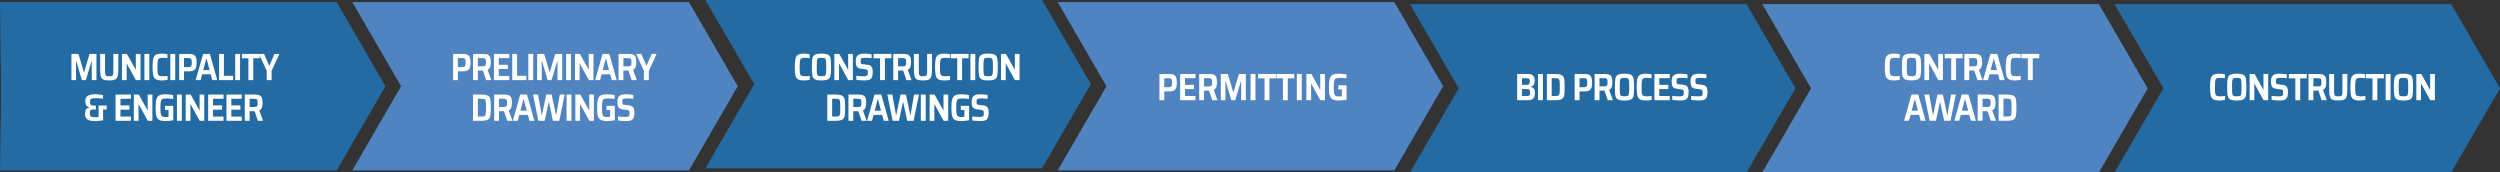 <?xml version="1.0" encoding="UTF-8"?><svg id="Layer_2" xmlns="http://www.w3.org/2000/svg" viewBox="0 0 984.25 67.9"><rect x="0" y="0" width="984.25" height="67.9" fill="#333333" stroke="none"/><defs><style>.cls-1{fill:#5084c1;}.cls-1,.cls-2,.cls-3{stroke-width:0px;}.cls-2{fill:#236ba2;}.cls-3{fill:#fff;}</style></defs><g id="Layer_1-2"><polygon class="cls-1" points="138.7 .82 271.24 .82 290.45 33.95 271.24 67.09 138.7 67.09 157.91 33.95 138.7 .82"/><polygon class="cls-2" points="277.71 0 410.25 0 429.46 33.13 410.25 66.27 277.71 66.27 296.92 33.13 277.71 0"/><polygon class="cls-2" points="0 .82 132.54 .82 151.75 33.95 132.54 67.09 0 67.09 .44 37.2 0 .82"/><polygon class="cls-1" points="416.41 .82 548.94 .82 568.16 33.95 548.94 67.09 416.41 67.09 435.62 33.95 416.41 .82"/><polygon class="cls-2" points="555.1 1.63 687.64 1.63 706.85 34.77 687.64 67.9 555.1 67.9 574.31 34.77 555.1 1.63"/><polygon class="cls-1" points="693.8 1.63 826.34 1.63 845.55 34.77 826.34 67.9 693.8 67.9 713.01 34.77 693.8 1.63"/><path class="cls-3" d="M317.8,31.6c-.41.04-.8.07-1.16.07-1.11,0-1.92-.15-2.44-.45-.52-.3-.86-.81-1.04-1.53-.17-.72-.26-1.82-.26-3.3s.09-2.58.26-3.29c.18-.71.52-1.22,1.04-1.53.52-.31,1.33-.46,2.43-.46.38,0,.77.02,1.17.07.4.05.72.11.96.18v1.53c-.76-.09-1.33-.14-1.69-.14-.75,0-1.27.07-1.56.22s-.48.45-.56.91c-.08.47-.13,1.3-.13,2.5s.04,2.03.13,2.5c.08.47.27.77.56.92s.81.22,1.56.22c.58,0,1.16-.05,1.74-.14v1.54c-.27.07-.61.13-1.02.17Z"/><path class="cls-3" d="M320.82,31.22c-.52-.29-.85-.78-.98-1.46-.14-.68-.2-1.8-.2-3.38s.07-2.69.2-3.38c.13-.68.46-1.17.98-1.46.52-.29,1.38-.44,2.59-.44s2.08.15,2.6.44.85.78.99,1.46c.13.68.2,1.81.2,3.38s-.07,2.7-.2,3.38c-.14.68-.47,1.17-.99,1.46s-1.39.44-2.6.44-2.08-.15-2.59-.44ZM324.74,29.84c.23-.12.38-.41.45-.86.06-.46.1-1.32.1-2.59s-.03-2.13-.1-2.59c-.07-.46-.22-.74-.45-.86-.23-.12-.68-.18-1.33-.18s-1.09.06-1.32.18c-.23.12-.38.4-.44.85-.07.45-.1,1.31-.1,2.59s.03,2.15.1,2.6c.06.45.21.73.44.85s.67.18,1.32.18,1.09-.06,1.33-.18Z"/><path class="cls-3" d="M333.96,31.55l-3.57-6.52h-.06v6.52h-1.85v-10.32h1.95l3.44,6.19h.06v-6.19h1.85v10.32h-1.81Z"/><path class="cls-3" d="M338.7,31.6c-.59-.05-1.11-.1-1.56-.17v-1.57c1.12.11,2.01.17,2.67.17.45,0,.8-.02,1.05-.08.25-.05.44-.13.55-.24.12-.1.2-.23.23-.39.03-.16.04-.39.04-.69,0-.37-.02-.64-.07-.8-.04-.16-.13-.28-.26-.35-.13-.08-.35-.14-.66-.19l-1.91-.27c-.72-.09-1.21-.37-1.48-.83-.27-.47-.4-1.14-.4-2.02s.14-1.48.41-1.93c.28-.44.66-.74,1.14-.9.48-.15,1.1-.23,1.85-.23.51,0,1.02.03,1.54.08.52.06.96.12,1.31.2v1.54c-.72-.12-1.52-.18-2.39-.18-.44,0-.79.02-1.04.06-.25.04-.45.1-.58.19-.14.09-.23.21-.27.37-.04.16-.06.39-.06.7,0,.34.02.59.06.74.04.15.12.25.24.31s.33.11.62.15l1.92.25c.42.06.77.17,1.04.34.27.17.49.43.65.8.17.42.26,1.01.26,1.77,0,.91-.13,1.6-.38,2.07-.25.47-.61.78-1.06.93s-1.05.23-1.79.23c-.52,0-1.08-.02-1.67-.07Z"/><path class="cls-3" d="M346.48,31.55v-8.61h-2.56v-1.71h7.03v1.71h-2.56v8.61h-1.9Z"/><path class="cls-3" d="M356.85,31.55l-1.29-3.77h-1.98v3.77h-1.9v-10.32h4.14c.8,0,1.41.13,1.82.38s.69.61.83,1.07c.14.46.21,1.07.21,1.82,0,.7-.09,1.31-.26,1.84-.17.52-.52.9-1.03,1.13l1.48,4.08h-2.02ZM356.23,26c.22-.09.36-.25.43-.47.06-.22.1-.56.1-1.03s-.03-.83-.1-1.04-.2-.36-.41-.45c-.21-.09-.56-.13-1.05-.13h-1.62v3.25h1.6c.48,0,.83-.04,1.05-.13Z"/><path class="cls-3" d="M366.94,21.23v5.74c0,1.36-.08,2.35-.23,2.98-.15.62-.47,1.07-.96,1.33-.49.26-1.28.39-2.37.39s-1.88-.13-2.38-.39c-.5-.26-.82-.71-.97-1.33-.15-.63-.22-1.62-.22-2.97v-5.74h1.92v6.34c0,.79.03,1.34.09,1.65.06.31.2.52.41.63.21.11.6.17,1.15.17s.93-.06,1.15-.17c.21-.11.35-.32.4-.62.06-.31.08-.86.08-1.66v-6.34h1.92Z"/><path class="cls-3" d="M373.03,31.6c-.41.04-.8.07-1.16.07-1.11,0-1.92-.15-2.44-.45-.52-.3-.86-.81-1.04-1.53-.17-.72-.26-1.82-.26-3.3s.09-2.58.26-3.29c.18-.71.52-1.22,1.04-1.53.52-.31,1.33-.46,2.43-.46.38,0,.77.02,1.17.07.4.05.72.11.96.18v1.53c-.76-.09-1.33-.14-1.69-.14-.75,0-1.27.07-1.56.22s-.48.45-.56.91c-.08.47-.13,1.3-.13,2.5s.04,2.03.13,2.5c.08.47.27.77.56.92s.81.22,1.56.22c.58,0,1.16-.05,1.74-.14v1.54c-.27.07-.61.13-1.02.17Z"/><path class="cls-3" d="M376.86,31.55v-8.61h-2.56v-1.71h7.03v1.71h-2.56v8.61h-1.9Z"/><path class="cls-3" d="M382.05,31.55v-10.32h1.92v10.32h-1.92Z"/><path class="cls-3" d="M386.44,31.22c-.52-.29-.85-.78-.98-1.46-.14-.68-.2-1.8-.2-3.38s.07-2.69.2-3.38c.13-.68.46-1.17.98-1.46.52-.29,1.38-.44,2.59-.44s2.08.15,2.6.44.85.78.99,1.46c.13.68.2,1.81.2,3.38s-.07,2.7-.2,3.38c-.14.68-.47,1.17-.99,1.46s-1.39.44-2.6.44-2.08-.15-2.59-.44ZM390.37,29.84c.23-.12.38-.41.45-.86.06-.46.1-1.32.1-2.59s-.03-2.13-.1-2.59c-.07-.46-.22-.74-.45-.86-.23-.12-.68-.18-1.33-.18s-1.09.06-1.32.18c-.23.12-.38.4-.44.85-.07.45-.1,1.31-.1,2.59s.03,2.15.1,2.6c.06.45.21.73.44.85s.67.18,1.32.18,1.09-.06,1.33-.18Z"/><path class="cls-3" d="M399.58,31.55l-3.57-6.52h-.06v6.52h-1.85v-10.32h1.95l3.44,6.19h.06v-6.19h1.85v10.32h-1.81Z"/><path class="cls-3" d="M325.72,37.23h3.1c1.27,0,2.17.14,2.71.43.53.29.87.76,1,1.41.14.65.2,1.76.2,3.32s-.07,2.67-.2,3.32c-.13.65-.47,1.12-1,1.41-.54.29-1.44.43-2.71.43h-3.1v-10.32ZM328.73,45.9c.73,0,1.22-.06,1.48-.17.26-.11.42-.38.5-.83.08-.44.11-1.28.11-2.52s-.04-2.08-.11-2.52c-.07-.44-.24-.71-.5-.82-.25-.11-.75-.17-1.48-.17h-1.11v7.02h1.11Z"/><path class="cls-3" d="M339.2,47.55l-1.29-3.77h-1.98v3.77h-1.9v-10.32h4.14c.8,0,1.41.13,1.82.38s.69.61.83,1.07c.14.46.21,1.07.21,1.82,0,.7-.09,1.31-.26,1.84-.17.52-.52.9-1.03,1.13l1.48,4.08h-2.02ZM338.59,42c.22-.09.36-.25.43-.47.06-.22.1-.56.1-1.03s-.03-.83-.1-1.04-.2-.36-.41-.45c-.21-.09-.56-.13-1.05-.13h-1.62v3.25h1.6c.48,0,.83-.04,1.05-.13Z"/><path class="cls-3" d="M347.93,47.55l-.63-2.31h-3.38l-.62,2.31h-1.92l2.92-10.32h2.66l2.92,10.32h-1.96ZM345.65,39.04h-.08l-1.21,4.54h2.49l-1.2-4.54Z"/><path class="cls-3" d="M357.17,47.55l-1.59-7.42h-.06l-1.59,7.42h-2.5l-2.08-10.32h1.94l1.47,8.1h.09l1.69-8.1h2.13l1.71,8.1h.09l1.41-8.1h1.91l-2.1,10.32h-2.5Z"/><path class="cls-3" d="M362.54,47.55v-10.32h1.92v10.32h-1.92Z"/><path class="cls-3" d="M371.48,47.55l-3.57-6.52h-.06v6.52h-1.85v-10.32h1.95l3.44,6.19h.06v-6.19h1.85v10.32h-1.81Z"/><path class="cls-3" d="M378.26,43.29v-1.61h3.27v5.67c-.43.09-.93.17-1.5.22-.57.06-1.08.09-1.53.09-1.11,0-1.94-.15-2.49-.44-.55-.29-.93-.8-1.13-1.53-.21-.73-.31-1.83-.31-3.31s.1-2.56.31-3.29c.21-.73.59-1.25,1.15-1.54s1.4-.44,2.52-.44c.46,0,.97.03,1.52.09.56.06,1.02.14,1.4.23v1.54c-1-.14-1.75-.21-2.23-.21-.9,0-1.52.06-1.87.18-.35.12-.58.42-.71.9s-.19,1.33-.19,2.55c0,1.12.04,1.93.14,2.42.09.49.27.82.55,1,.28.18.73.26,1.37.26.43,0,.81-.02,1.14-.08v-2.7h-1.42Z"/><path class="cls-3" d="M384.35,47.6c-.59-.05-1.11-.1-1.56-.17v-1.57c1.12.11,2.01.17,2.67.17.45,0,.8-.02,1.05-.08.25-.05.44-.13.55-.24.12-.1.2-.23.23-.39.03-.16.04-.39.04-.69,0-.37-.02-.64-.07-.8-.04-.16-.13-.28-.26-.35-.13-.08-.35-.14-.66-.19l-1.91-.27c-.72-.09-1.21-.37-1.48-.83-.27-.47-.4-1.14-.4-2.02s.14-1.48.41-1.93c.28-.44.66-.74,1.14-.9.48-.15,1.1-.23,1.85-.23.51,0,1.02.03,1.54.08.52.06.96.12,1.31.2v1.54c-.72-.12-1.52-.18-2.39-.18-.44,0-.79.02-1.04.06-.25.04-.45.1-.58.19-.14.09-.23.21-.27.37-.04.16-.06.39-.06.7,0,.34.02.59.06.74.04.15.12.25.24.31s.33.11.62.15l1.92.25c.42.06.77.17,1.04.34.27.17.49.43.65.8.17.42.26,1.01.26,1.77,0,.91-.13,1.6-.38,2.07-.25.47-.61.78-1.06.93s-1.05.23-1.79.23c-.52,0-1.08-.02-1.67-.07Z"/><path class="cls-3" d="M178.37,21.23h4.02c.78,0,1.38.13,1.79.4.41.27.69.64.84,1.12s.22,1.12.22,1.9-.07,1.37-.21,1.85c-.14.48-.42.87-.84,1.15s-1.03.43-1.83.43h-2.08v3.46h-1.9v-10.32ZM181.73,26.43c.5,0,.86-.05,1.07-.14.21-.1.35-.26.42-.5.06-.23.1-.62.1-1.15s-.03-.91-.1-1.15c-.07-.23-.2-.4-.41-.49-.21-.09-.56-.13-1.05-.13h-1.49v3.55h1.46Z"/><path class="cls-3" d="M191.41,31.55l-1.29-3.77h-1.98v3.77h-1.9v-10.32h4.14c.8,0,1.41.13,1.82.38s.69.61.83,1.07c.14.46.21,1.07.21,1.82,0,.7-.09,1.31-.26,1.84-.17.52-.52.9-1.03,1.13l1.48,4.08h-2.02ZM190.79,26c.22-.09.36-.25.43-.47.06-.22.1-.56.1-1.03s-.03-.83-.1-1.04-.2-.36-.41-.45c-.21-.09-.56-.13-1.05-.13h-1.62v3.25h1.6c.48,0,.83-.04,1.05-.13Z"/><path class="cls-3" d="M194.47,31.55v-10.32h6.03v1.65h-4.12v2.62h3.56v1.67h-3.56v2.73h4.12v1.65h-6.03Z"/><path class="cls-3" d="M201.67,31.55v-10.32h1.9v8.61h3.65v1.71h-5.55Z"/><path class="cls-3" d="M208.01,31.55v-10.32h1.92v10.32h-1.92Z"/><path class="cls-3" d="M219.49,31.55v-7.54h-.08l-2.25,7.54h-1.56l-2.23-7.54h-.08v7.54h-1.81v-10.32h2.77l2.13,7.2h.09l2.13-7.2h2.73v10.32h-1.84Z"/><path class="cls-3" d="M222.89,31.55v-10.32h1.92v10.32h-1.92Z"/><path class="cls-3" d="M231.83,31.55l-3.57-6.52h-.06v6.52h-1.85v-10.32h1.95l3.44,6.19h.06v-6.19h1.85v10.32h-1.81Z"/><path class="cls-3" d="M240.86,31.55l-.63-2.31h-3.38l-.62,2.31h-1.92l2.92-10.32h2.66l2.92,10.32h-1.96ZM238.58,23.04h-.08l-1.21,4.54h2.49l-1.2-4.54Z"/><path class="cls-3" d="M248.69,31.55l-1.29-3.77h-1.98v3.77h-1.9v-10.32h4.14c.8,0,1.41.13,1.82.38s.69.61.83,1.07c.14.46.21,1.07.21,1.82,0,.7-.09,1.31-.26,1.84-.17.52-.52.9-1.03,1.13l1.48,4.08h-2.02ZM248.08,26c.22-.09.36-.25.43-.47.06-.22.1-.56.1-1.03s-.03-.83-.1-1.04-.2-.36-.41-.45c-.21-.09-.56-.13-1.05-.13h-1.62v3.25h1.6c.48,0,.83-.04,1.05-.13Z"/><path class="cls-3" d="M253.51,31.55v-3.66l-3.04-6.66h2l2.01,4.6h.1l1.98-4.6h1.94l-3.06,6.66v3.66h-1.92Z"/><path class="cls-3" d="M186.23,37.23h3.1c1.27,0,2.17.14,2.71.43.53.29.87.76,1,1.41.14.65.2,1.76.2,3.32s-.07,2.67-.2,3.32c-.13.65-.47,1.12-1,1.41-.54.29-1.44.43-2.71.43h-3.1v-10.32ZM189.25,45.9c.73,0,1.22-.06,1.48-.17.26-.11.42-.38.5-.83.08-.44.11-1.28.11-2.52s-.04-2.08-.11-2.52c-.07-.44-.24-.71-.5-.82-.25-.11-.75-.17-1.48-.17h-1.11v7.02h1.11Z"/><path class="cls-3" d="M199.72,47.55l-1.29-3.77h-1.98v3.77h-1.9v-10.32h4.14c.8,0,1.41.13,1.82.38s.69.61.83,1.07c.14.46.21,1.07.21,1.82,0,.7-.09,1.31-.26,1.84-.17.52-.52.9-1.03,1.13l1.48,4.08h-2.02ZM199.1,42c.22-.09.36-.25.43-.47.06-.22.1-.56.1-1.03s-.03-.83-.1-1.04-.2-.36-.41-.45c-.21-.09-.56-.13-1.05-.13h-1.62v3.25h1.6c.48,0,.83-.04,1.05-.13Z"/><path class="cls-3" d="M208.45,47.55l-.63-2.31h-3.38l-.62,2.31h-1.92l2.92-10.32h2.66l2.92,10.32h-1.96ZM206.17,39.04h-.08l-1.21,4.54h2.49l-1.2-4.54Z"/><path class="cls-3" d="M217.69,47.55l-1.59-7.42h-.06l-1.59,7.42h-2.5l-2.08-10.32h1.94l1.47,8.1h.09l1.69-8.1h2.13l1.71,8.1h.09l1.41-8.1h1.91l-2.1,10.32h-2.5Z"/><path class="cls-3" d="M223.06,47.55v-10.32h1.92v10.32h-1.92Z"/><path class="cls-3" d="M232,47.55l-3.57-6.52h-.06v6.52h-1.85v-10.32h1.95l3.44,6.19h.06v-6.19h1.85v10.32h-1.81Z"/><path class="cls-3" d="M238.78,43.29v-1.61h3.27v5.67c-.43.09-.93.17-1.5.22-.57.06-1.08.09-1.53.09-1.11,0-1.94-.15-2.49-.44-.55-.29-.93-.8-1.13-1.53-.21-.73-.31-1.83-.31-3.31s.1-2.56.31-3.29c.21-.73.59-1.25,1.15-1.54s1.4-.44,2.52-.44c.46,0,.97.03,1.52.09.56.06,1.02.14,1.4.23v1.54c-1-.14-1.75-.21-2.23-.21-.9,0-1.52.06-1.87.18-.35.12-.58.42-.71.9s-.19,1.33-.19,2.55c0,1.12.04,1.93.14,2.42.09.49.27.82.55,1,.28.18.73.26,1.37.26.43,0,.81-.02,1.14-.08v-2.7h-1.42Z"/><path class="cls-3" d="M244.87,47.6c-.59-.05-1.11-.1-1.56-.17v-1.57c1.12.11,2.01.17,2.67.17.45,0,.8-.02,1.05-.08.25-.05.44-.13.55-.24.12-.1.2-.23.23-.39.03-.16.04-.39.04-.69,0-.37-.02-.64-.07-.8-.04-.16-.13-.28-.26-.35-.13-.08-.35-.14-.66-.19l-1.91-.27c-.72-.09-1.21-.37-1.48-.83-.27-.47-.4-1.14-.4-2.02s.14-1.48.41-1.93c.28-.44.66-.74,1.14-.9.48-.15,1.1-.23,1.85-.23.51,0,1.02.03,1.54.08.52.06.96.12,1.31.2v1.54c-.72-.12-1.52-.18-2.39-.18-.44,0-.79.02-1.04.06-.25.04-.45.1-.58.19-.14.09-.23.21-.27.37-.04.16-.06.39-.06.7,0,.34.02.59.06.74.04.15.12.25.24.31s.33.11.62.15l1.92.25c.42.06.77.17,1.04.34.27.17.49.43.65.8.17.42.26,1.01.26,1.77,0,.91-.13,1.6-.38,2.07-.25.47-.61.78-1.06.93s-1.05.23-1.79.23c-.52,0-1.08-.02-1.67-.07Z"/><path class="cls-3" d="M36.13,31.55v-7.54h-.08l-2.25,7.54h-1.56l-2.23-7.54h-.08v7.54h-1.81v-10.32h2.77l2.13,7.2h.09l2.13-7.2h2.73v10.32h-1.84Z"/><path class="cls-3" d="M46.57,21.23v5.74c0,1.36-.08,2.35-.23,2.98-.15.62-.47,1.07-.96,1.33-.49.26-1.28.39-2.37.39s-1.88-.13-2.38-.39c-.5-.26-.82-.71-.97-1.33-.15-.63-.22-1.62-.22-2.97v-5.74h1.92v6.34c0,.79.03,1.34.09,1.65.06.31.2.52.41.63.21.11.6.17,1.15.17s.93-.06,1.15-.17c.21-.11.35-.32.4-.62.06-.31.08-.86.08-1.66v-6.34h1.92Z"/><path class="cls-3" d="M53.5,31.55l-3.57-6.52h-.06v6.52h-1.85v-10.32h1.95l3.44,6.19h.06v-6.19h1.85v10.32h-1.81Z"/><path class="cls-3" d="M56.86,31.55v-10.32h1.92v10.32h-1.92Z"/><path class="cls-3" d="M64.96,31.6c-.41.04-.8.07-1.16.07-1.11,0-1.92-.15-2.44-.45-.52-.3-.86-.81-1.04-1.53-.17-.72-.26-1.82-.26-3.3s.09-2.58.26-3.29c.18-.71.52-1.22,1.04-1.53.52-.31,1.33-.46,2.43-.46.38,0,.77.02,1.17.07.4.05.72.11.96.18v1.53c-.76-.09-1.33-.14-1.69-.14-.75,0-1.27.07-1.56.22s-.48.45-.56.91c-.08.47-.13,1.3-.13,2.5s.04,2.03.13,2.5c.08.47.27.77.56.92s.81.22,1.56.22c.58,0,1.16-.05,1.74-.14v1.54c-.27.07-.61.13-1.02.17Z"/><path class="cls-3" d="M67.06,31.55v-10.32h1.92v10.32h-1.92Z"/><path class="cls-3" d="M70.54,21.23h4.02c.78,0,1.38.13,1.79.4.41.27.69.64.84,1.12s.22,1.12.22,1.9-.07,1.37-.21,1.85c-.14.48-.42.87-.84,1.15s-1.03.43-1.83.43h-2.08v3.46h-1.9v-10.32ZM73.9,26.43c.5,0,.86-.05,1.07-.14.21-.1.35-.26.42-.5.06-.23.1-.62.1-1.15s-.03-.91-.1-1.15c-.07-.23-.2-.4-.41-.49-.21-.09-.56-.13-1.05-.13h-1.49v3.55h1.46Z"/><path class="cls-3" d="M83.59,31.55l-.63-2.31h-3.38l-.62,2.31h-1.92l2.92-10.32h2.66l2.92,10.32h-1.96ZM81.31,23.04h-.08l-1.21,4.54h2.49l-1.2-4.54Z"/><path class="cls-3" d="M86.25,31.55v-10.32h1.9v8.61h3.65v1.71h-5.55Z"/><path class="cls-3" d="M92.59,31.55v-10.32h1.92v10.32h-1.92Z"/><path class="cls-3" d="M97.8,31.55v-8.61h-2.56v-1.71h7.03v1.71h-2.56v8.61h-1.9Z"/><path class="cls-3" d="M105,31.55v-3.66l-3.04-6.66h2l2.01,4.6h.1l1.98-4.6h1.94l-3.06,6.66v3.66h-1.92Z"/><path class="cls-3" d="M42.02,41.57v1.53h-1.43v4.27c-.46.08-.98.15-1.57.2-.58.05-1.1.08-1.55.08-1.08,0-1.91-.11-2.48-.33s-.97-.53-1.18-.94-.31-.94-.31-1.59c0-.55.06-.99.19-1.32.12-.33.31-.58.55-.76.24-.18.56-.31.94-.41v-.06c-.55-.14-.95-.4-1.21-.77-.25-.38-.38-.93-.38-1.67,0-.59.11-1.08.35-1.47.23-.39.63-.69,1.21-.91.57-.21,1.36-.32,2.35-.32.44,0,.94.03,1.51.08.56.06,1.08.13,1.55.22v1.43c-.39-.05-.83-.09-1.32-.13-.49-.04-.92-.05-1.27-.05-.76,0-1.31.04-1.66.12s-.58.22-.69.42c-.12.2-.17.52-.17.94,0,.36.03.64.1.83.06.2.2.35.41.45.2.1.52.16.94.16h.84v1.53h-.84c-.45,0-.78.04-1,.13-.22.09-.36.24-.43.45s-.1.52-.1.93c0,.45.07.78.21,1,.14.22.37.36.68.43.31.07.76.1,1.35.1.38,0,.78-.02,1.21-.08v-4.5h3.23Z"/><path class="cls-3" d="M45.51,47.55v-10.32h6.03v1.65h-4.12v2.62h3.56v1.67h-3.56v2.73h4.12v1.65h-6.03Z"/><path class="cls-3" d="M58.17,47.55l-3.57-6.52h-.06v6.52h-1.85v-10.32h1.95l3.44,6.19h.06v-6.19h1.85v10.32h-1.81Z"/><path class="cls-3" d="M64.95,43.29v-1.61h3.27v5.67c-.43.09-.93.17-1.5.22-.57.06-1.08.09-1.53.09-1.11,0-1.94-.15-2.49-.44-.55-.29-.93-.8-1.13-1.53-.21-.73-.31-1.83-.31-3.31s.1-2.56.31-3.29c.21-.73.59-1.25,1.15-1.54s1.4-.44,2.52-.44c.46,0,.97.03,1.52.09.56.06,1.02.14,1.4.23v1.54c-1-.14-1.75-.21-2.23-.21-.9,0-1.52.06-1.87.18-.35.12-.58.42-.71.9s-.19,1.33-.19,2.55c0,1.12.04,1.93.14,2.42.09.49.27.82.55,1,.28.18.73.26,1.37.26.43,0,.81-.02,1.14-.08v-2.7h-1.42Z"/><path class="cls-3" d="M69.66,47.55v-10.32h1.92v10.32h-1.92Z"/><path class="cls-3" d="M78.6,47.55l-3.57-6.52h-.06v6.52h-1.85v-10.32h1.95l3.44,6.19h.06v-6.19h1.85v10.32h-1.81Z"/><path class="cls-3" d="M81.96,47.55v-10.32h6.03v1.65h-4.12v2.62h3.56v1.67h-3.56v2.73h4.12v1.65h-6.03Z"/><path class="cls-3" d="M89.16,47.55v-10.32h6.03v1.65h-4.12v2.62h3.56v1.67h-3.56v2.73h4.12v1.65h-6.03Z"/><path class="cls-3" d="M101.54,47.55l-1.29-3.77h-1.98v3.77h-1.9v-10.32h4.14c.8,0,1.41.13,1.82.38s.69.61.83,1.07c.14.46.21,1.07.21,1.82,0,.7-.09,1.31-.26,1.84-.17.52-.52.9-1.03,1.13l1.48,4.08h-2.02ZM100.92,42c.22-.09.36-.25.43-.47.06-.22.1-.56.1-1.03s-.03-.83-.1-1.04-.2-.36-.41-.45c-.21-.09-.56-.13-1.05-.13h-1.62v3.25h1.6c.48,0,.83-.04,1.05-.13Z"/><path class="cls-3" d="M456.46,29.13h4.02c.78,0,1.38.13,1.79.4.41.27.69.64.84,1.12s.22,1.12.22,1.9-.07,1.37-.21,1.85c-.14.48-.42.87-.84,1.15s-1.03.43-1.83.43h-2.08v3.46h-1.9v-10.32ZM459.82,34.34c.5,0,.86-.05,1.07-.14.21-.1.35-.26.42-.5.06-.23.1-.62.1-1.15s-.03-.91-.1-1.15c-.07-.23-.2-.4-.41-.49-.21-.09-.56-.13-1.05-.13h-1.49v3.55h1.46Z"/><path class="cls-3" d="M464.62,39.45v-10.32h6.03v1.65h-4.12v2.62h3.56v1.67h-3.56v2.73h4.12v1.65h-6.03Z"/><path class="cls-3" d="M477.3,39.45l-1.29-3.77h-1.98v3.77h-1.9v-10.32h4.14c.8,0,1.41.13,1.82.38s.69.61.83,1.07c.14.46.21,1.07.21,1.82,0,.7-.09,1.31-.26,1.84-.17.52-.52.9-1.03,1.13l1.48,4.08h-2.02ZM476.68,33.9c.22-.09.36-.25.43-.47.06-.22.1-.56.1-1.03s-.03-.83-.1-1.04-.2-.36-.41-.45c-.21-.09-.56-.13-1.05-.13h-1.62v3.25h1.6c.48,0,.83-.04,1.05-.13Z"/><path class="cls-3" d="M488.65,39.45v-7.54h-.08l-2.25,7.54h-1.56l-2.23-7.54h-.08v7.54h-1.81v-10.32h2.77l2.13,7.2h.09l2.13-7.2h2.73v10.32h-1.84Z"/><path class="cls-3" d="M492.36,39.45v-10.32h1.92v10.32h-1.92Z"/><path class="cls-3" d="M497.86,39.45v-8.61h-2.56v-1.71h7.03v1.71h-2.56v8.61h-1.9Z"/><path class="cls-3" d="M505.08,39.45v-8.61h-2.56v-1.71h7.03v1.71h-2.56v8.61h-1.9Z"/><path class="cls-3" d="M510.57,39.45v-10.32h1.92v10.32h-1.92Z"/><path class="cls-3" d="M519.81,39.45l-3.57-6.52h-.06v6.52h-1.85v-10.32h1.95l3.44,6.19h.06v-6.19h1.85v10.32h-1.81Z"/><path class="cls-3" d="M526.89,35.19v-1.61h3.27v5.67c-.43.09-.93.17-1.5.22-.57.06-1.08.09-1.53.09-1.11,0-1.94-.15-2.49-.44-.55-.29-.93-.8-1.13-1.53-.21-.73-.31-1.83-.31-3.31s.1-2.56.31-3.29c.21-.73.59-1.25,1.15-1.54s1.4-.44,2.52-.44c.46,0,.97.03,1.52.09.56.06,1.02.14,1.4.23v1.54c-1-.14-1.75-.21-2.23-.21-.9,0-1.52.06-1.87.18-.35.12-.58.42-.71.9s-.19,1.33-.19,2.55c0,1.12.04,1.93.14,2.42.09.49.27.82.55,1,.28.18.73.26,1.37.26.43,0,.81-.02,1.14-.08v-2.7h-1.42Z"/><path class="cls-3" d="M597.31,29.13h4.25c.91,0,1.58.22,2.01.65s.65,1.08.65,1.94c0,.72-.13,1.27-.38,1.66s-.66.64-1.21.77v.06c.62.13,1.06.39,1.31.77s.38.96.38,1.72c0,.89-.21,1.57-.63,2.04-.42.47-1.13.71-2.13.71h-4.25v-10.32ZM602,33.13c.2-.19.29-.53.29-1.03,0-.37-.04-.65-.1-.82-.07-.18-.2-.31-.39-.38-.19-.07-.48-.11-.86-.11h-1.72v2.62h1.72c.51,0,.86-.09,1.06-.28ZM601.87,37.69c.19-.07.32-.21.4-.4.08-.19.11-.47.11-.84s-.04-.67-.12-.86c-.08-.2-.22-.33-.41-.41-.19-.08-.47-.12-.84-.12h-1.8v2.75h1.8c.38,0,.67-.04.85-.11Z"/><path class="cls-3" d="M605.52,39.45v-10.32h1.92v10.32h-1.92Z"/><path class="cls-3" d="M609,29.13h3.1c1.27,0,2.17.14,2.71.43s.87.76,1,1.41.2,1.76.2,3.32-.07,2.67-.2,3.32-.47,1.12-1,1.41c-.54.29-1.44.43-2.71.43h-3.1v-10.32ZM612.01,37.8c.73,0,1.22-.06,1.48-.17s.42-.38.5-.83c.08-.44.11-1.28.11-2.52s-.04-2.08-.11-2.52c-.08-.44-.24-.71-.5-.82s-.75-.17-1.48-.17h-1.11v7.02h1.11Z"/><path class="cls-3" d="M619.95,29.13h4.02c.78,0,1.38.13,1.79.4s.7.64.84,1.12.22,1.12.22,1.9-.07,1.37-.21,1.85c-.14.48-.42.87-.84,1.15s-1.03.43-1.83.43h-2.08v3.46h-1.91v-10.32ZM623.31,34.34c.5,0,.86-.05,1.07-.14.21-.1.35-.26.42-.5.06-.23.1-.62.1-1.15s-.03-.91-.1-1.15c-.07-.23-.2-.4-.41-.49-.21-.09-.56-.13-1.05-.13h-1.48v3.55h1.46Z"/><path class="cls-3" d="M632.98,39.45l-1.29-3.77h-1.98v3.77h-1.91v-10.32h4.14c.8,0,1.41.13,1.82.38.41.25.69.61.83,1.07.14.46.21,1.07.21,1.82,0,.7-.09,1.31-.26,1.84s-.52.9-1.03,1.13l1.49,4.08h-2.03ZM632.36,33.9c.22-.09.36-.25.43-.47.07-.22.1-.56.1-1.03s-.03-.83-.1-1.04-.2-.36-.41-.45c-.21-.09-.56-.13-1.05-.13h-1.62v3.25h1.6c.48,0,.83-.04,1.05-.13Z"/><path class="cls-3" d="M636.96,39.13c-.52-.29-.85-.78-.98-1.46-.13-.68-.2-1.8-.2-3.38s.07-2.69.2-3.38c.13-.68.46-1.17.98-1.46.52-.29,1.38-.44,2.59-.44s2.08.15,2.6.44c.53.29.86.78.99,1.46.13.68.2,1.81.2,3.38s-.07,2.7-.2,3.38c-.13.68-.46,1.17-.99,1.46-.52.29-1.39.44-2.6.44s-2.08-.15-2.59-.44ZM640.88,37.74c.23-.12.38-.41.45-.86.07-.46.1-1.32.1-2.59s-.03-2.13-.1-2.59c-.06-.46-.21-.74-.45-.86-.24-.12-.68-.18-1.33-.18s-1.09.06-1.32.18c-.23.12-.38.4-.44.85-.06.45-.1,1.31-.1,2.59s.03,2.15.1,2.6c.07.45.21.73.44.85.23.12.67.18,1.32.18s1.09-.06,1.33-.18Z"/><path class="cls-3" d="M649.26,39.5c-.41.04-.79.07-1.16.07-1.11,0-1.92-.15-2.44-.45-.51-.3-.86-.81-1.04-1.53-.17-.72-.26-1.82-.26-3.3s.09-2.58.26-3.29c.17-.71.52-1.22,1.04-1.53.52-.31,1.33-.46,2.43-.46.38,0,.77.02,1.17.07.4.05.72.11.96.18v1.53c-.76-.09-1.33-.14-1.69-.14-.75,0-1.27.07-1.56.22s-.48.45-.56.91c-.08.47-.13,1.3-.13,2.5s.04,2.03.13,2.5c.08.47.27.77.56.92s.81.22,1.56.22c.58,0,1.16-.05,1.74-.14v1.54c-.27.07-.61.13-1.02.17Z"/><path class="cls-3" d="M651.35,39.45v-10.32h6.03v1.65h-4.12v2.62h3.55v1.67h-3.55v2.73h4.12v1.65h-6.03Z"/><path class="cls-3" d="M659.93,39.5c-.59-.05-1.11-.1-1.56-.17v-1.57c1.12.11,2.01.17,2.67.17.45,0,.8-.02,1.05-.08.25-.05.43-.13.55-.24.12-.1.2-.23.23-.39.03-.16.04-.39.04-.69,0-.37-.02-.64-.07-.8-.05-.16-.13-.28-.26-.35-.13-.08-.35-.14-.66-.19l-1.91-.27c-.72-.09-1.21-.37-1.48-.83-.27-.47-.41-1.14-.41-2.02s.14-1.48.41-1.93c.28-.44.66-.74,1.14-.9.48-.15,1.1-.23,1.85-.23.51,0,1.02.03,1.54.08.52.06.95.12,1.3.2v1.54c-.72-.12-1.51-.18-2.38-.18-.44,0-.79.02-1.04.06s-.45.1-.58.19c-.14.09-.23.21-.27.37-.04.16-.06.39-.06.7,0,.34.02.59.06.74s.12.25.24.31.33.11.62.15l1.92.25c.42.06.77.17,1.04.34.28.17.49.43.65.8.17.42.25,1.01.25,1.77,0,.91-.13,1.6-.38,2.07-.25.47-.61.78-1.06.93-.46.15-1.05.23-1.79.23-.52,0-1.08-.02-1.67-.07Z"/><path class="cls-3" d="M667.37,39.5c-.59-.05-1.11-.1-1.56-.17v-1.57c1.12.11,2.01.17,2.67.17.45,0,.8-.02,1.05-.08.25-.05.43-.13.55-.24.12-.1.2-.23.23-.39.03-.16.04-.39.04-.69,0-.37-.02-.64-.07-.8-.05-.16-.13-.28-.26-.35-.13-.08-.35-.14-.66-.19l-1.91-.27c-.72-.09-1.21-.37-1.48-.83-.27-.47-.41-1.14-.41-2.02s.14-1.48.41-1.93c.28-.44.66-.74,1.14-.9.48-.15,1.1-.23,1.85-.23.51,0,1.02.03,1.54.08.52.06.95.12,1.3.2v1.54c-.72-.12-1.51-.18-2.38-.18-.44,0-.79.02-1.04.06s-.45.1-.58.19c-.14.09-.23.21-.27.37-.04.16-.06.39-.06.7,0,.34.02.59.06.74s.12.25.24.31.33.11.62.15l1.92.25c.42.06.77.17,1.04.34.28.17.49.43.65.8.17.42.25,1.01.25,1.77,0,.91-.13,1.6-.38,2.07-.25.47-.61.78-1.06.93-.46.15-1.05.23-1.79.23-.52,0-1.08-.02-1.67-.07Z"/><polygon class="cls-2" points="832.5 1.63 965.04 1.63 984.25 34.77 965.04 67.9 832.5 67.9 851.71 34.77 832.5 1.63"/><path class="cls-3" d="M875,39.5c-.41.04-.79.07-1.16.07-1.11,0-1.92-.15-2.44-.45-.51-.3-.86-.81-1.04-1.53-.17-.72-.26-1.82-.26-3.3s.09-2.58.26-3.29c.17-.71.52-1.22,1.04-1.53.52-.31,1.33-.46,2.43-.46.38,0,.77.02,1.17.07.4.05.72.11.96.18v1.53c-.76-.09-1.33-.14-1.69-.14-.75,0-1.27.07-1.56.22s-.48.45-.56.91c-.08.47-.13,1.3-.13,2.5s.04,2.03.13,2.5c.08.47.27.77.56.92s.81.22,1.56.22c.58,0,1.16-.05,1.74-.14v1.54c-.27.07-.61.13-1.02.17Z"/><path class="cls-3" d="M878.01,39.13c-.52-.29-.85-.78-.98-1.46-.13-.68-.2-1.8-.2-3.38s.07-2.69.2-3.38c.13-.68.46-1.17.98-1.46.52-.29,1.38-.44,2.59-.44s2.08.15,2.6.44c.53.29.86.78.99,1.46.13.68.2,1.81.2,3.38s-.07,2.7-.2,3.38c-.13.68-.46,1.17-.99,1.46-.52.29-1.39.44-2.6.44s-2.08-.15-2.59-.44ZM881.94,37.74c.23-.12.38-.41.45-.86.07-.46.1-1.32.1-2.59s-.03-2.13-.1-2.59c-.06-.46-.21-.74-.45-.86-.24-.12-.68-.18-1.33-.18s-1.09.06-1.32.18c-.23.12-.38.4-.44.85-.06.45-.1,1.31-.1,2.59s.03,2.15.1,2.6c.07.45.21.73.44.85.23.12.67.18,1.32.18s1.09-.06,1.33-.18Z"/><path class="cls-3" d="M891.15,39.45l-3.57-6.52h-.06v6.52h-1.84v-10.32h1.95l3.44,6.19h.06v-6.19h1.85v10.32h-1.82Z"/><path class="cls-3" d="M895.89,39.5c-.59-.05-1.11-.1-1.56-.17v-1.57c1.12.11,2.01.17,2.67.17.45,0,.8-.02,1.05-.08.25-.05.43-.13.55-.24.12-.1.2-.23.23-.39.03-.16.04-.39.04-.69,0-.37-.02-.64-.07-.8-.05-.16-.13-.28-.26-.35-.13-.08-.35-.14-.66-.19l-1.91-.27c-.72-.09-1.21-.37-1.48-.83-.27-.47-.41-1.14-.41-2.02s.14-1.48.41-1.93c.28-.44.66-.74,1.14-.9.48-.15,1.1-.23,1.85-.23.51,0,1.02.03,1.54.08.52.06.95.12,1.3.2v1.54c-.72-.12-1.51-.18-2.38-.18-.44,0-.79.02-1.04.06s-.45.1-.58.19c-.14.09-.23.21-.27.37-.04.16-.06.39-.06.7,0,.34.02.59.06.74s.12.25.24.31.33.11.62.15l1.92.25c.42.06.77.17,1.04.34.28.17.49.43.65.8.17.42.25,1.01.25,1.77,0,.91-.13,1.6-.38,2.07-.25.47-.61.78-1.06.93-.46.15-1.05.23-1.79.23-.52,0-1.08-.02-1.67-.07Z"/><path class="cls-3" d="M903.68,39.45v-8.61h-2.56v-1.71h7.04v1.71h-2.57v8.61h-1.91Z"/><path class="cls-3" d="M914.04,39.45l-1.29-3.77h-1.98v3.77h-1.91v-10.32h4.14c.8,0,1.41.13,1.82.38.41.25.69.61.83,1.07.14.46.21,1.07.21,1.82,0,.7-.09,1.31-.26,1.84s-.52.9-1.03,1.13l1.49,4.08h-2.03ZM913.43,33.9c.22-.09.36-.25.43-.47.07-.22.1-.56.1-1.03s-.03-.83-.1-1.04-.2-.36-.41-.45c-.21-.09-.56-.13-1.05-.13h-1.62v3.25h1.6c.48,0,.83-.04,1.05-.13Z"/><path class="cls-3" d="M924.14,29.13v5.74c0,1.36-.08,2.35-.23,2.98-.15.62-.47,1.07-.96,1.33-.49.26-1.28.39-2.37.39s-1.88-.13-2.38-.39c-.5-.26-.82-.71-.97-1.33-.15-.63-.22-1.62-.22-2.97v-5.74h1.92v6.34c0,.79.03,1.34.09,1.65.06.31.2.52.41.63s.6.17,1.15.17.93-.06,1.15-.17c.22-.11.35-.32.41-.62s.08-.86.08-1.66v-6.34h1.92Z"/><path class="cls-3" d="M930.23,39.5c-.41.04-.79.07-1.16.07-1.11,0-1.92-.15-2.44-.45-.51-.3-.86-.81-1.04-1.53-.17-.72-.26-1.82-.26-3.3s.09-2.58.26-3.29c.17-.71.52-1.22,1.04-1.53.52-.31,1.33-.46,2.43-.46.38,0,.77.02,1.17.07.4.05.72.11.96.18v1.53c-.76-.09-1.33-.14-1.69-.14-.75,0-1.27.07-1.56.22s-.48.45-.56.91c-.08.47-.13,1.3-.13,2.5s.04,2.03.13,2.5c.08.47.27.77.56.92s.81.22,1.56.22c.58,0,1.16-.05,1.74-.14v1.54c-.27.07-.61.13-1.02.17Z"/><path class="cls-3" d="M934.05,39.45v-8.61h-2.56v-1.71h7.04v1.71h-2.57v8.61h-1.91Z"/><path class="cls-3" d="M939.24,39.45v-10.32h1.92v10.32h-1.92Z"/><path class="cls-3" d="M943.64,39.13c-.52-.29-.85-.78-.98-1.46-.13-.68-.2-1.8-.2-3.38s.07-2.69.2-3.38c.13-.68.46-1.17.98-1.46.52-.29,1.38-.44,2.59-.44s2.08.15,2.6.44c.53.29.86.78.99,1.46.13.68.2,1.81.2,3.38s-.07,2.7-.2,3.38c-.13.68-.46,1.17-.99,1.46-.52.29-1.39.44-2.6.44s-2.08-.15-2.59-.44ZM947.56,37.74c.23-.12.38-.41.45-.86.07-.46.1-1.32.1-2.59s-.03-2.13-.1-2.59c-.06-.46-.21-.74-.45-.86-.24-.12-.68-.18-1.33-.18s-1.09.06-1.32.18c-.23.12-.38.4-.44.85-.06.45-.1,1.31-.1,2.59s.03,2.15.1,2.6c.07.45.21.73.44.85.23.12.67.18,1.32.18s1.09-.06,1.33-.18Z"/><path class="cls-3" d="M956.78,39.45l-3.57-6.52h-.06v6.52h-1.84v-10.32h1.95l3.44,6.19h.06v-6.19h1.85v10.32h-1.82Z"/><path class="cls-3" d="M746.95,31.6c-.41.04-.79.07-1.16.07-1.11,0-1.92-.15-2.44-.45-.51-.3-.86-.81-1.04-1.53-.17-.72-.26-1.82-.26-3.3s.09-2.58.26-3.29c.17-.71.52-1.22,1.04-1.53.52-.31,1.33-.46,2.43-.46.38,0,.77.02,1.17.07.4.05.72.11.96.18v1.53c-.76-.09-1.33-.14-1.69-.14-.75,0-1.27.07-1.56.22s-.48.45-.56.91c-.08.47-.13,1.3-.13,2.5s.04,2.03.13,2.5c.08.47.27.77.56.92s.81.22,1.56.22c.58,0,1.16-.05,1.74-.14v1.54c-.27.07-.61.13-1.02.17Z"/><path class="cls-3" d="M749.96,31.22c-.52-.29-.85-.78-.98-1.46-.13-.68-.2-1.8-.2-3.38s.07-2.69.2-3.38c.13-.68.46-1.17.98-1.46.52-.29,1.38-.44,2.59-.44s2.08.15,2.6.44c.53.29.86.78.99,1.46.13.68.2,1.81.2,3.38s-.07,2.7-.2,3.38c-.13.68-.46,1.17-.99,1.46-.52.29-1.39.44-2.6.44s-2.08-.15-2.59-.44ZM753.89,29.83c.23-.12.38-.41.45-.86.07-.46.1-1.32.1-2.59s-.03-2.13-.1-2.59c-.06-.46-.21-.74-.45-.86-.24-.12-.68-.18-1.33-.18s-1.09.06-1.32.18c-.23.12-.38.4-.44.85-.06.45-.1,1.31-.1,2.59s.03,2.15.1,2.6c.07.45.21.73.44.85.23.12.67.18,1.32.18s1.09-.06,1.33-.18Z"/><path class="cls-3" d="M763.1,31.54l-3.57-6.52h-.06v6.52h-1.84v-10.32h1.95l3.44,6.19h.06v-6.19h1.85v10.32h-1.82Z"/><path class="cls-3" d="M768.19,31.54v-8.61h-2.56v-1.71h7.04v1.71h-2.57v8.61h-1.91Z"/><path class="cls-3" d="M778.55,31.54l-1.29-3.77h-1.98v3.77h-1.91v-10.32h4.14c.8,0,1.41.13,1.82.38.41.25.69.61.83,1.07.14.46.21,1.07.21,1.82,0,.7-.09,1.31-.26,1.84s-.52.9-1.03,1.13l1.49,4.08h-2.03ZM777.94,25.99c.22-.09.36-.25.43-.47.07-.22.1-.56.1-1.03s-.03-.83-.1-1.04-.2-.36-.41-.45c-.21-.09-.56-.13-1.05-.13h-1.62v3.25h1.6c.48,0,.83-.04,1.05-.13Z"/><path class="cls-3" d="M787.28,31.54l-.63-2.31h-3.38l-.62,2.31h-1.92l2.92-10.32h2.66l2.92,10.32h-1.96ZM785,23.04h-.08l-1.21,4.54h2.49l-1.2-4.54Z"/><path class="cls-3" d="M794.56,31.6c-.41.04-.79.07-1.16.07-1.11,0-1.92-.15-2.44-.45-.51-.3-.86-.81-1.04-1.53-.17-.72-.26-1.82-.26-3.3s.09-2.58.26-3.29c.17-.71.52-1.22,1.04-1.53.52-.31,1.33-.46,2.43-.46.38,0,.77.02,1.17.07.4.05.72.11.96.18v1.53c-.76-.09-1.33-.14-1.69-.14-.75,0-1.27.07-1.56.22s-.48.45-.56.91c-.08.47-.13,1.3-.13,2.5s.04,2.03.13,2.5c.08.47.27.77.56.92s.81.22,1.56.22c.58,0,1.16-.05,1.74-.14v1.54c-.27.07-.61.13-1.02.17Z"/><path class="cls-3" d="M798.38,31.54v-8.61h-2.56v-1.71h7.04v1.71h-2.57v8.61h-1.91Z"/><path class="cls-3" d="M756.18,47.54l-.63-2.31h-3.38l-.62,2.31h-1.92l2.92-10.32h2.66l2.92,10.32h-1.96ZM753.9,39.04h-.08l-1.21,4.54h2.49l-1.2-4.54Z"/><path class="cls-3" d="M765.42,47.54l-1.59-7.42h-.06l-1.59,7.42h-2.5l-2.08-10.32h1.93l1.47,8.1h.09l1.69-8.1h2.13l1.71,8.1h.09l1.41-8.1h1.9l-2.1,10.32h-2.5Z"/><path class="cls-3" d="M775.97,47.54l-.63-2.31h-3.38l-.62,2.31h-1.92l2.92-10.32h2.66l2.92,10.32h-1.96ZM773.69,39.04h-.08l-1.21,4.54h2.49l-1.2-4.54Z"/><path class="cls-3" d="M783.8,47.54l-1.29-3.77h-1.98v3.77h-1.91v-10.32h4.14c.8,0,1.41.13,1.82.38.41.25.69.61.83,1.07.14.46.21,1.07.21,1.82,0,.7-.09,1.31-.26,1.84s-.52.9-1.03,1.13l1.49,4.08h-2.03ZM783.18,41.99c.22-.09.36-.25.43-.47.07-.22.1-.56.1-1.03s-.03-.83-.1-1.04-.2-.36-.41-.45c-.21-.09-.56-.13-1.05-.13h-1.62v3.25h1.6c.48,0,.83-.04,1.05-.13Z"/><path class="cls-3" d="M786.86,37.22h3.1c1.27,0,2.17.14,2.71.43s.87.76,1,1.41.2,1.76.2,3.32-.07,2.67-.2,3.32-.47,1.12-1,1.41c-.54.29-1.44.43-2.71.43h-3.1v-10.32ZM789.87,45.89c.73,0,1.22-.06,1.48-.17s.42-.38.5-.83c.08-.44.11-1.28.11-2.52s-.04-2.08-.11-2.52c-.08-.44-.24-.71-.5-.82s-.75-.17-1.48-.17h-1.11v7.02h1.11Z"/></g></svg>